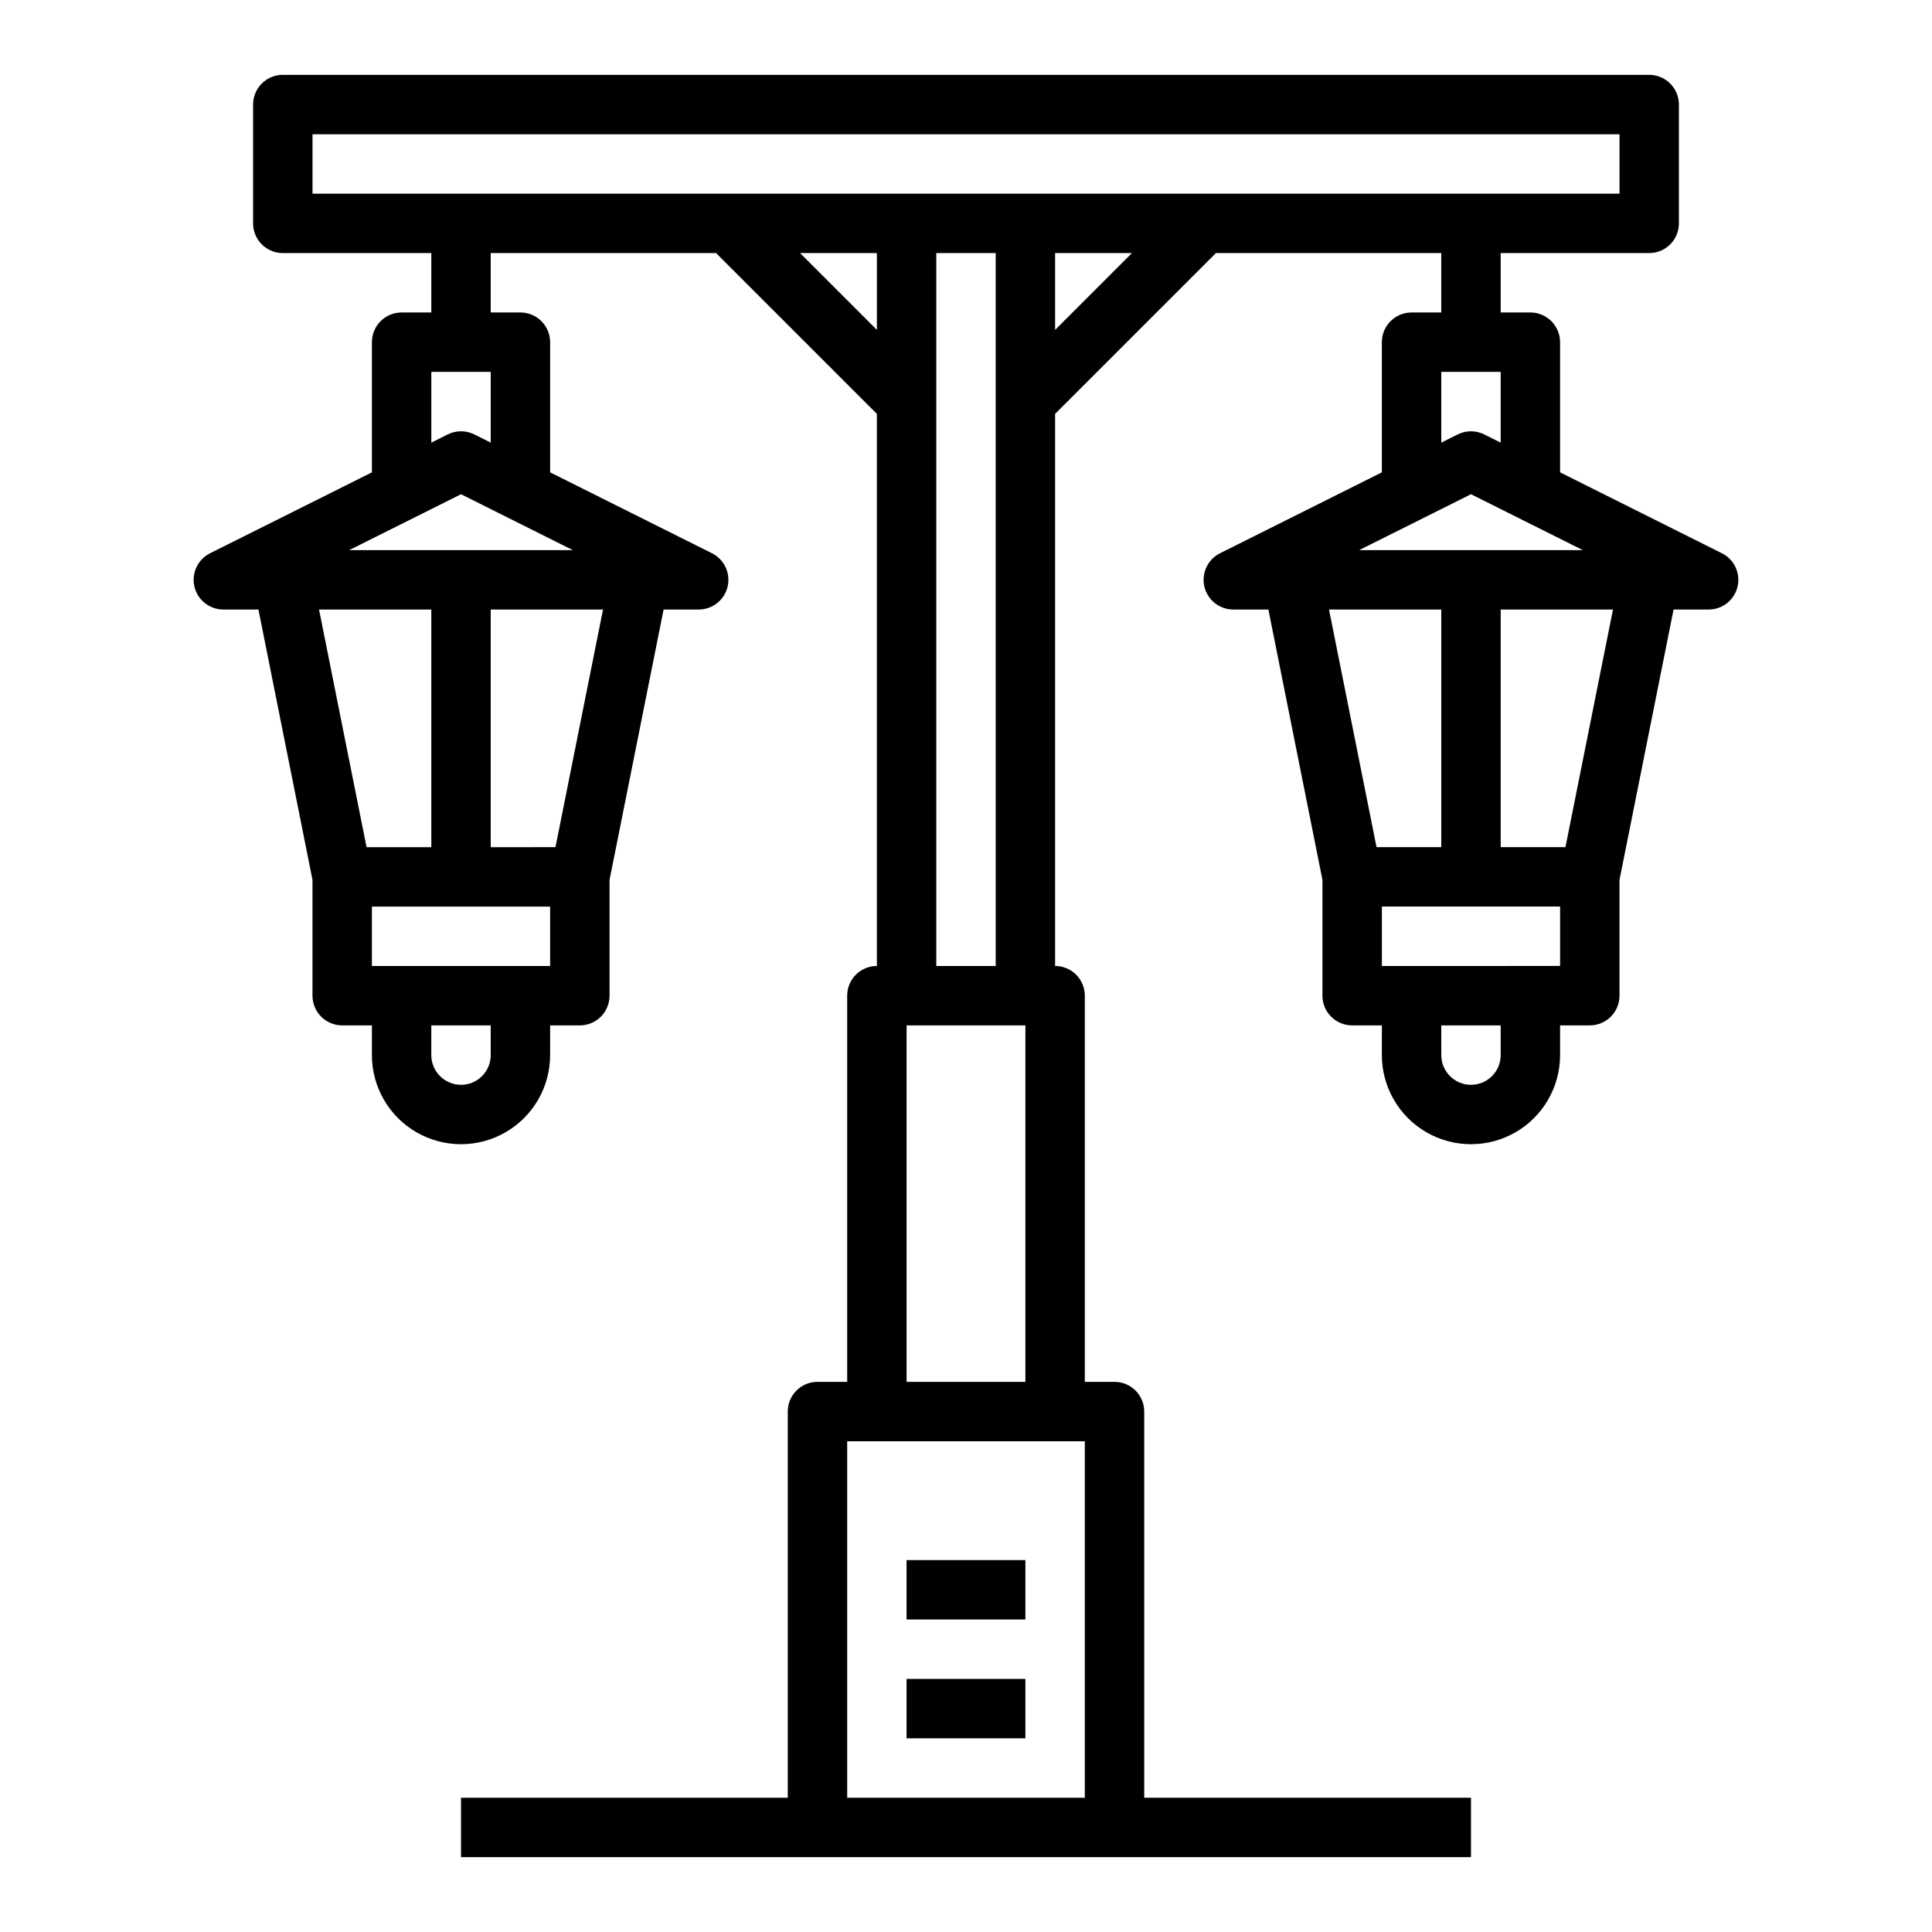 <?xml version="1.0" encoding="UTF-8"?>
<!-- Uploaded to: ICON Repo, www.svgrepo.com, Generator: ICON Repo Mixer Tools -->
<svg fill="#000000" width="800px" height="800px" version="1.1" viewBox="144 144 512 512" xmlns="http://www.w3.org/2000/svg">
 <g>
  <path d="m384.25 557.44h31.488v15.742h-31.488z"/>
  <path d="m384.25 588.93h31.488v15.742h-31.488z"/>
  <path d="m250.43 226.81c-4.348 0-7.871 3.527-7.871 7.875v34.496l-42.879 21.434c-3.269 1.629-4.988 5.297-4.152 8.852 0.84 3.559 4.016 6.07 7.672 6.066h9.289l14.324 71.633v30.703c0 2.086 0.832 4.09 2.309 5.566 1.477 1.477 3.477 2.305 5.566 2.305h7.871v7.871c0 8.438 4.5 16.234 11.809 20.453 7.305 4.219 16.309 4.219 23.613 0 7.309-4.219 11.809-12.016 11.809-20.453v-7.871h7.875c2.086 0 4.09-0.828 5.566-2.305 1.473-1.477 2.305-3.481 2.305-5.566v-30.703l14.324-71.633h9.289c3.656 0.004 6.832-2.508 7.672-6.066 0.84-3.555-0.879-7.223-4.152-8.852l-42.879-21.438v-34.492c0-2.09-0.828-4.09-2.305-5.566-1.477-1.477-3.477-2.309-5.566-2.309h-7.871v-15.742h59.719l42.617 42.617v146.31c-4.348 0-7.871 3.523-7.871 7.871v102.34h-7.875c-4.348 0-7.871 3.523-7.871 7.871v102.34h-86.59v15.742l267.65 0.004v-15.746h-86.594v-102.34c0-2.086-0.828-4.09-2.305-5.566-1.477-1.477-3.481-2.305-5.566-2.305h-7.871v-102.34c0-2.09-0.832-4.09-2.309-5.566-1.477-1.477-3.477-2.305-5.566-2.305v-146.31l42.621-42.617h59.715v15.742h-7.871c-4.348 0-7.871 3.527-7.871 7.875v34.496l-42.879 21.434c-3.269 1.629-4.988 5.297-4.152 8.852 0.84 3.559 4.016 6.07 7.672 6.066h9.289l14.324 71.633v30.703c0 2.086 0.832 4.09 2.309 5.566 1.477 1.477 3.477 2.305 5.566 2.305h7.871v7.871c0 8.438 4.5 16.234 11.809 20.453 7.305 4.219 16.309 4.219 23.617 0 7.305-4.219 11.805-12.016 11.805-20.453v-7.871h7.875c2.086 0 4.09-0.828 5.566-2.305 1.477-1.477 2.305-3.481 2.305-5.566v-30.703l14.328-71.633h9.289c3.652 0.004 6.828-2.508 7.668-6.066 0.84-3.555-0.879-7.223-4.152-8.852l-42.879-21.438v-34.492c0-2.09-0.828-4.09-2.305-5.566-1.477-1.477-3.477-2.309-5.566-2.309h-7.871v-15.742h39.359c2.09 0 4.09-0.828 5.566-2.305 1.477-1.477 2.305-3.481 2.305-5.566v-31.488c0-2.09-0.828-4.09-2.305-5.566-1.477-1.477-3.477-2.309-5.566-2.309h-362.11c-4.348 0-7.871 3.527-7.871 7.875v31.488c0 2.086 0.828 4.09 2.305 5.566s3.481 2.305 5.566 2.305h39.359v15.742zm-9.289 141.7-12.594-62.977h29.754v62.977zm32.906 55.102c0 4.348-3.523 7.875-7.871 7.875-4.348 0-7.875-3.527-7.875-7.875v-7.871h15.742zm15.742-23.617-47.23 0.004v-15.746h47.23zm1.418-31.488-17.16 0.004v-62.977h29.758zm4.598-78.719h-59.262l29.633-14.812zm60.223-78.719h20.355v20.355zm75.461 314.88v94.465h-62.977v-94.465zm-15.746-110.21v94.465h-31.488v-94.465zm-23.617-15.742v-188.93h15.742l0.004 188.93zm31.488-168.57v-20.359h20.355zm102.34 11.129h15.742v18.75l-4.352-2.18c-2.215-1.105-4.82-1.105-7.035 0l-4.356 2.18zm-17.16 125.95-12.594-62.977h29.754v62.977zm32.906 55.102c0 4.348-3.523 7.875-7.871 7.875-4.348 0-7.875-3.527-7.875-7.875v-7.871h15.742zm15.742-23.617-47.23 0.004v-15.746h47.23zm1.418-31.488-17.16 0.004v-62.977h29.758zm4.598-78.719h-59.262l29.633-14.812zm-336.64-94.465v-15.742h346.37v15.742zm47.23 47.23v18.75l-4.352-2.18v0.004c-2.215-1.105-4.82-1.105-7.035 0l-4.356 2.18v-18.75z"/>
 </g>
</svg>